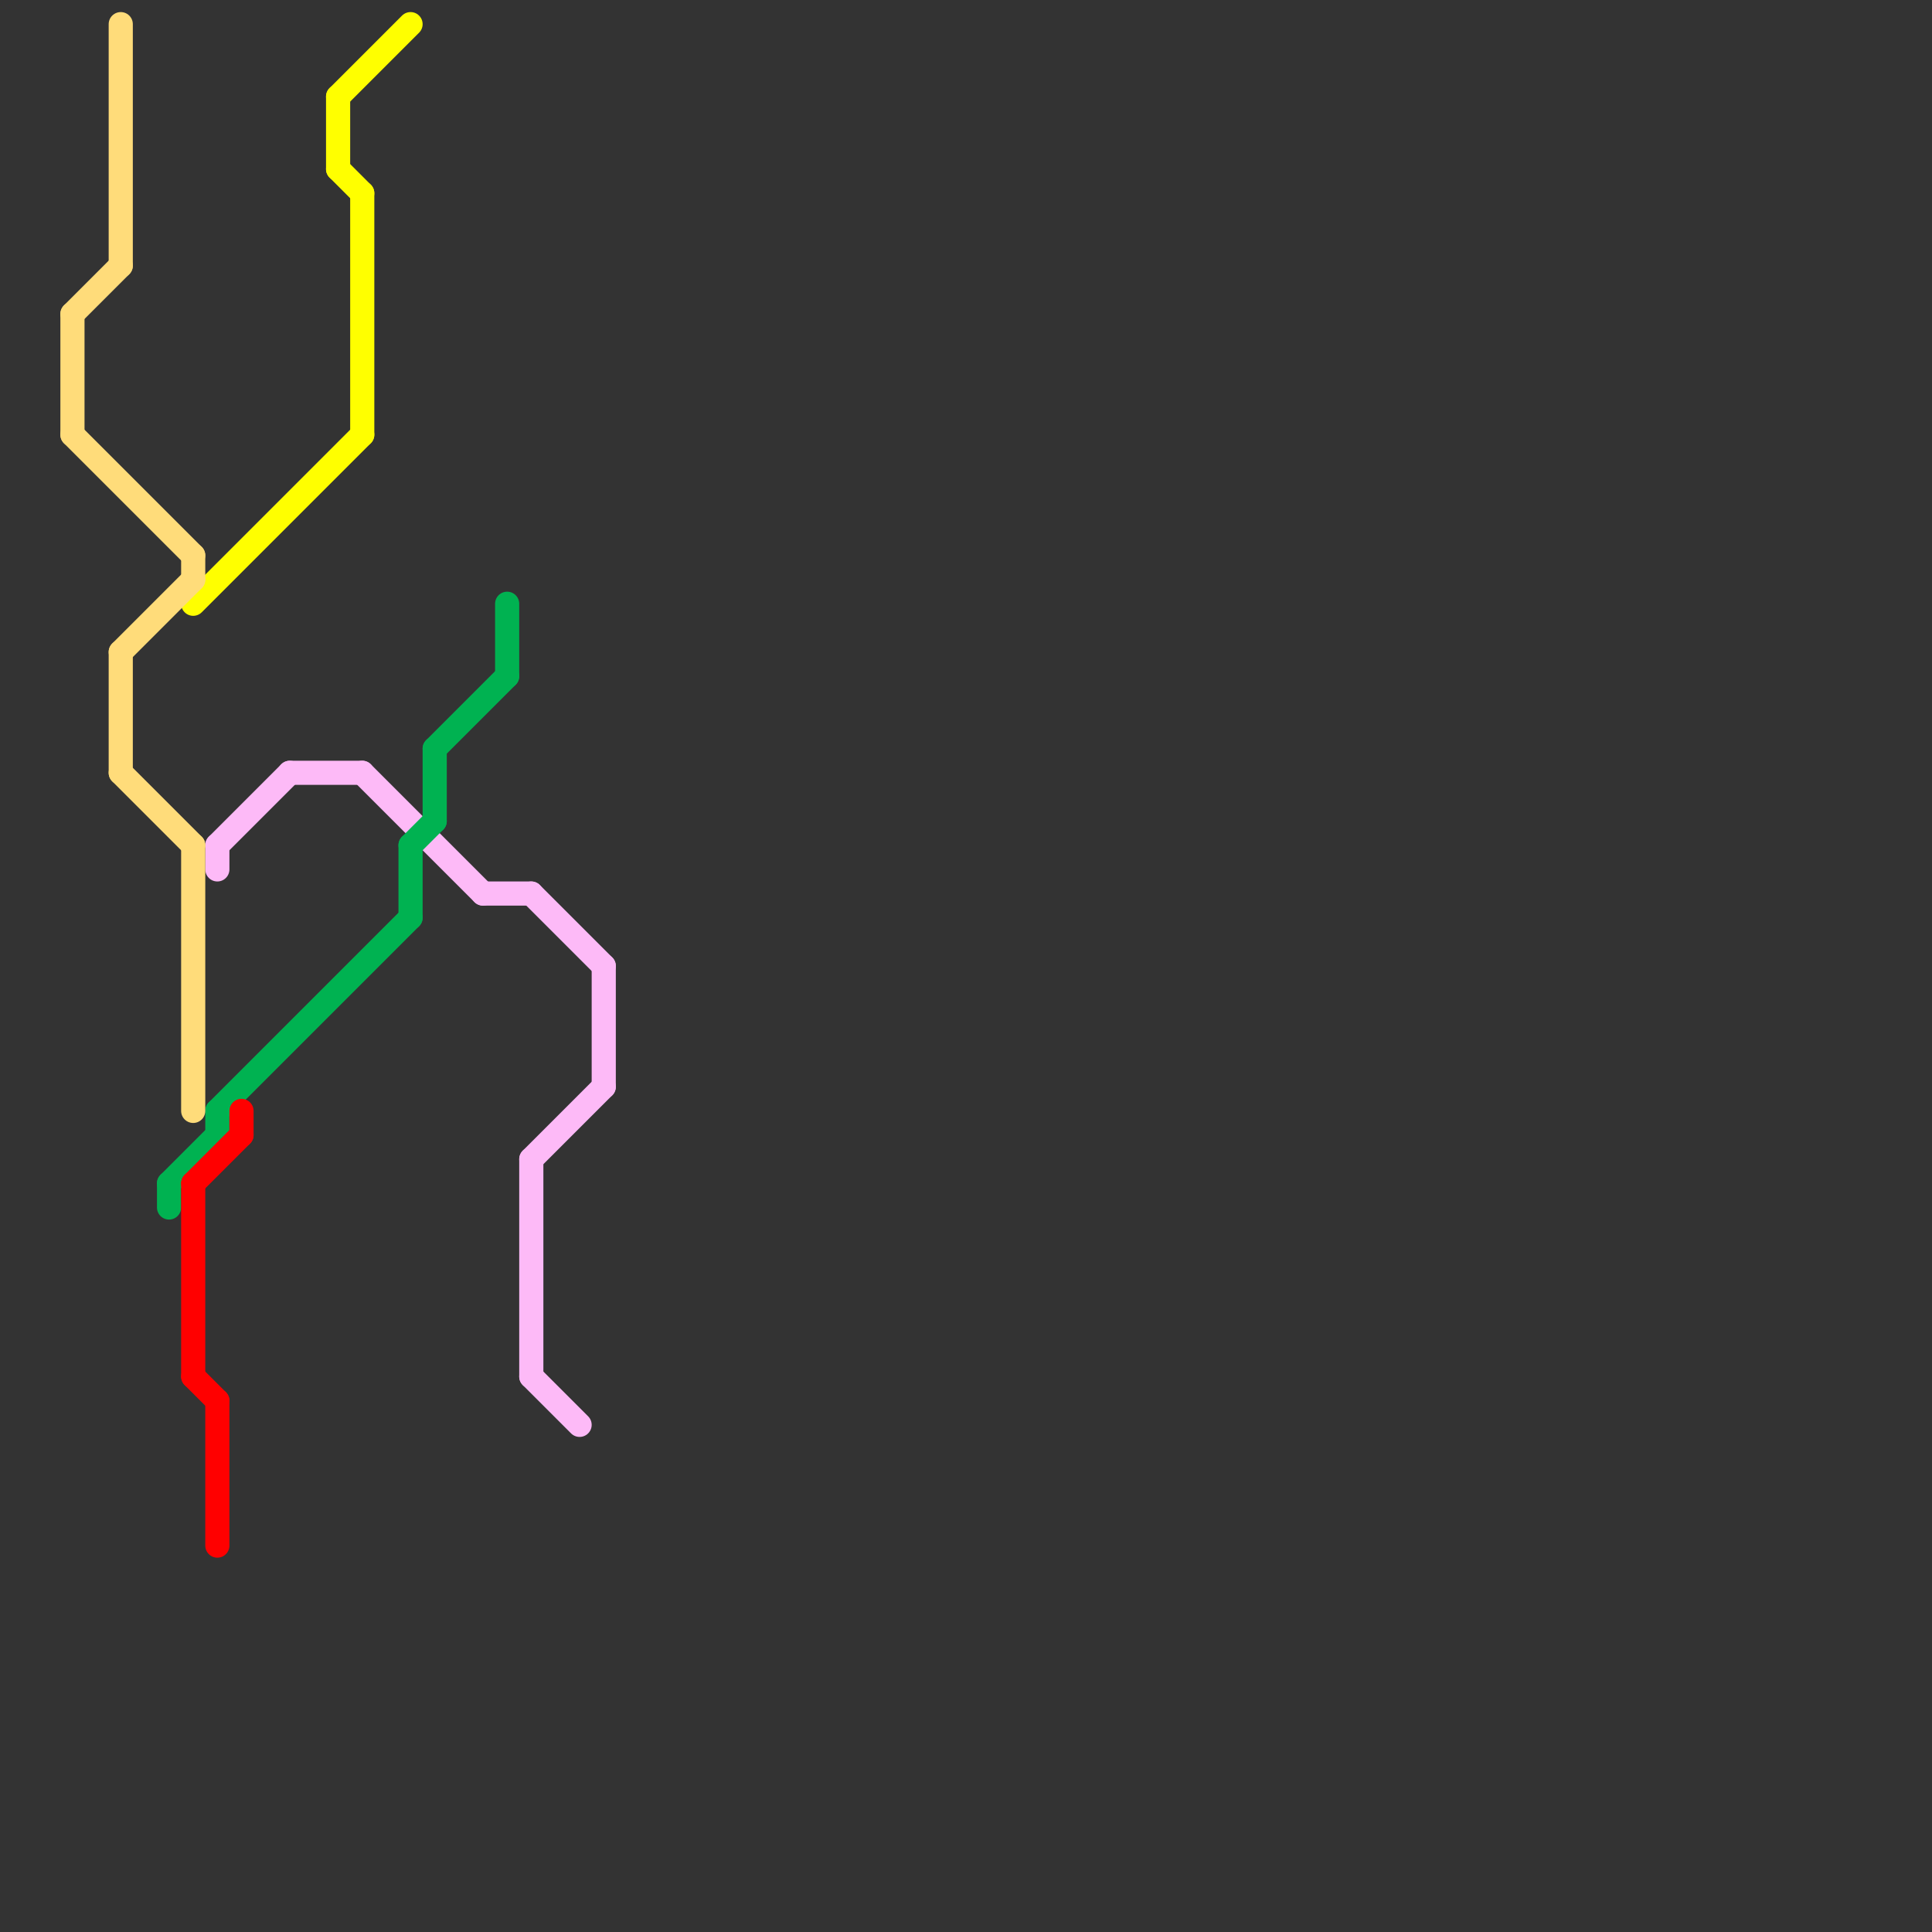 
<svg version="1.1" xmlns="http://www.w3.org/2000/svg" viewBox="0 0 80 80">
<rect x="0" y="0" width="80" height="80" fill="#333333" stroke="none"/>
<style>text { font: 1px Helvetica; font-weight: 600; white-space: pre; dominant-baseline: central; } line { stroke-width: 1; fill: none; stroke-linecap: round; stroke-linejoin: round; } .c0 { stroke: #ffff00 } .c1 { stroke: #fdbaf7 } .c2 { stroke: #00b251 } .c3 { stroke: #ff0000 } .c4 { stroke: #ffdc7a }</style><defs><g id="wm-xf"><circle r="1.2" fill="#000"/><circle r="0.9" fill="#fff"/><circle r="0.6" fill="#000"/><circle r="0.3" fill="#fff"/></g><g id="wm"><circle r="0.6" fill="#000"/><circle r="0.3" fill="#fff"/></g></defs><line class="c0" x1="8" y1="25" x2="15" y2="18"/><line class="c0" x1="15" y1="8" x2="15" y2="18"/><line class="c0" x1="14" y1="7" x2="15" y2="8"/><line class="c0" x1="14" y1="4" x2="17" y2="1"/><line class="c0" x1="14" y1="4" x2="14" y2="7"/><line class="c1" x1="9" y1="35" x2="9" y2="36"/><line class="c1" x1="22" y1="48" x2="25" y2="45"/><line class="c1" x1="25" y1="40" x2="25" y2="45"/><line class="c1" x1="22" y1="48" x2="22" y2="57"/><line class="c1" x1="15" y1="32" x2="20" y2="37"/><line class="c1" x1="12" y1="32" x2="15" y2="32"/><line class="c1" x1="22" y1="37" x2="25" y2="40"/><line class="c1" x1="9" y1="35" x2="12" y2="32"/><line class="c1" x1="20" y1="37" x2="22" y2="37"/><line class="c1" x1="22" y1="57" x2="24" y2="59"/><line class="c2" x1="17" y1="35" x2="18" y2="34"/><line class="c2" x1="18" y1="31" x2="21" y2="28"/><line class="c2" x1="7" y1="49" x2="9" y2="47"/><line class="c2" x1="18" y1="31" x2="18" y2="34"/><line class="c2" x1="17" y1="35" x2="17" y2="38"/><line class="c2" x1="21" y1="25" x2="21" y2="28"/><line class="c2" x1="7" y1="49" x2="7" y2="50"/><line class="c2" x1="9" y1="46" x2="17" y2="38"/><line class="c2" x1="9" y1="46" x2="9" y2="47"/><line class="c3" x1="8" y1="49" x2="8" y2="57"/><line class="c3" x1="8" y1="49" x2="10" y2="47"/><line class="c3" x1="8" y1="57" x2="9" y2="58"/><line class="c3" x1="10" y1="46" x2="10" y2="47"/><line class="c3" x1="9" y1="58" x2="9" y2="64"/><line class="c4" x1="3" y1="18" x2="8" y2="23"/><line class="c4" x1="8" y1="23" x2="8" y2="24"/><line class="c4" x1="5" y1="32" x2="8" y2="35"/><line class="c4" x1="5" y1="27" x2="5" y2="32"/><line class="c4" x1="3" y1="13" x2="3" y2="18"/><line class="c4" x1="5" y1="1" x2="5" y2="11"/><line class="c4" x1="8" y1="35" x2="8" y2="46"/><line class="c4" x1="5" y1="27" x2="8" y2="24"/><line class="c4" x1="3" y1="13" x2="5" y2="11"/>
</svg>
